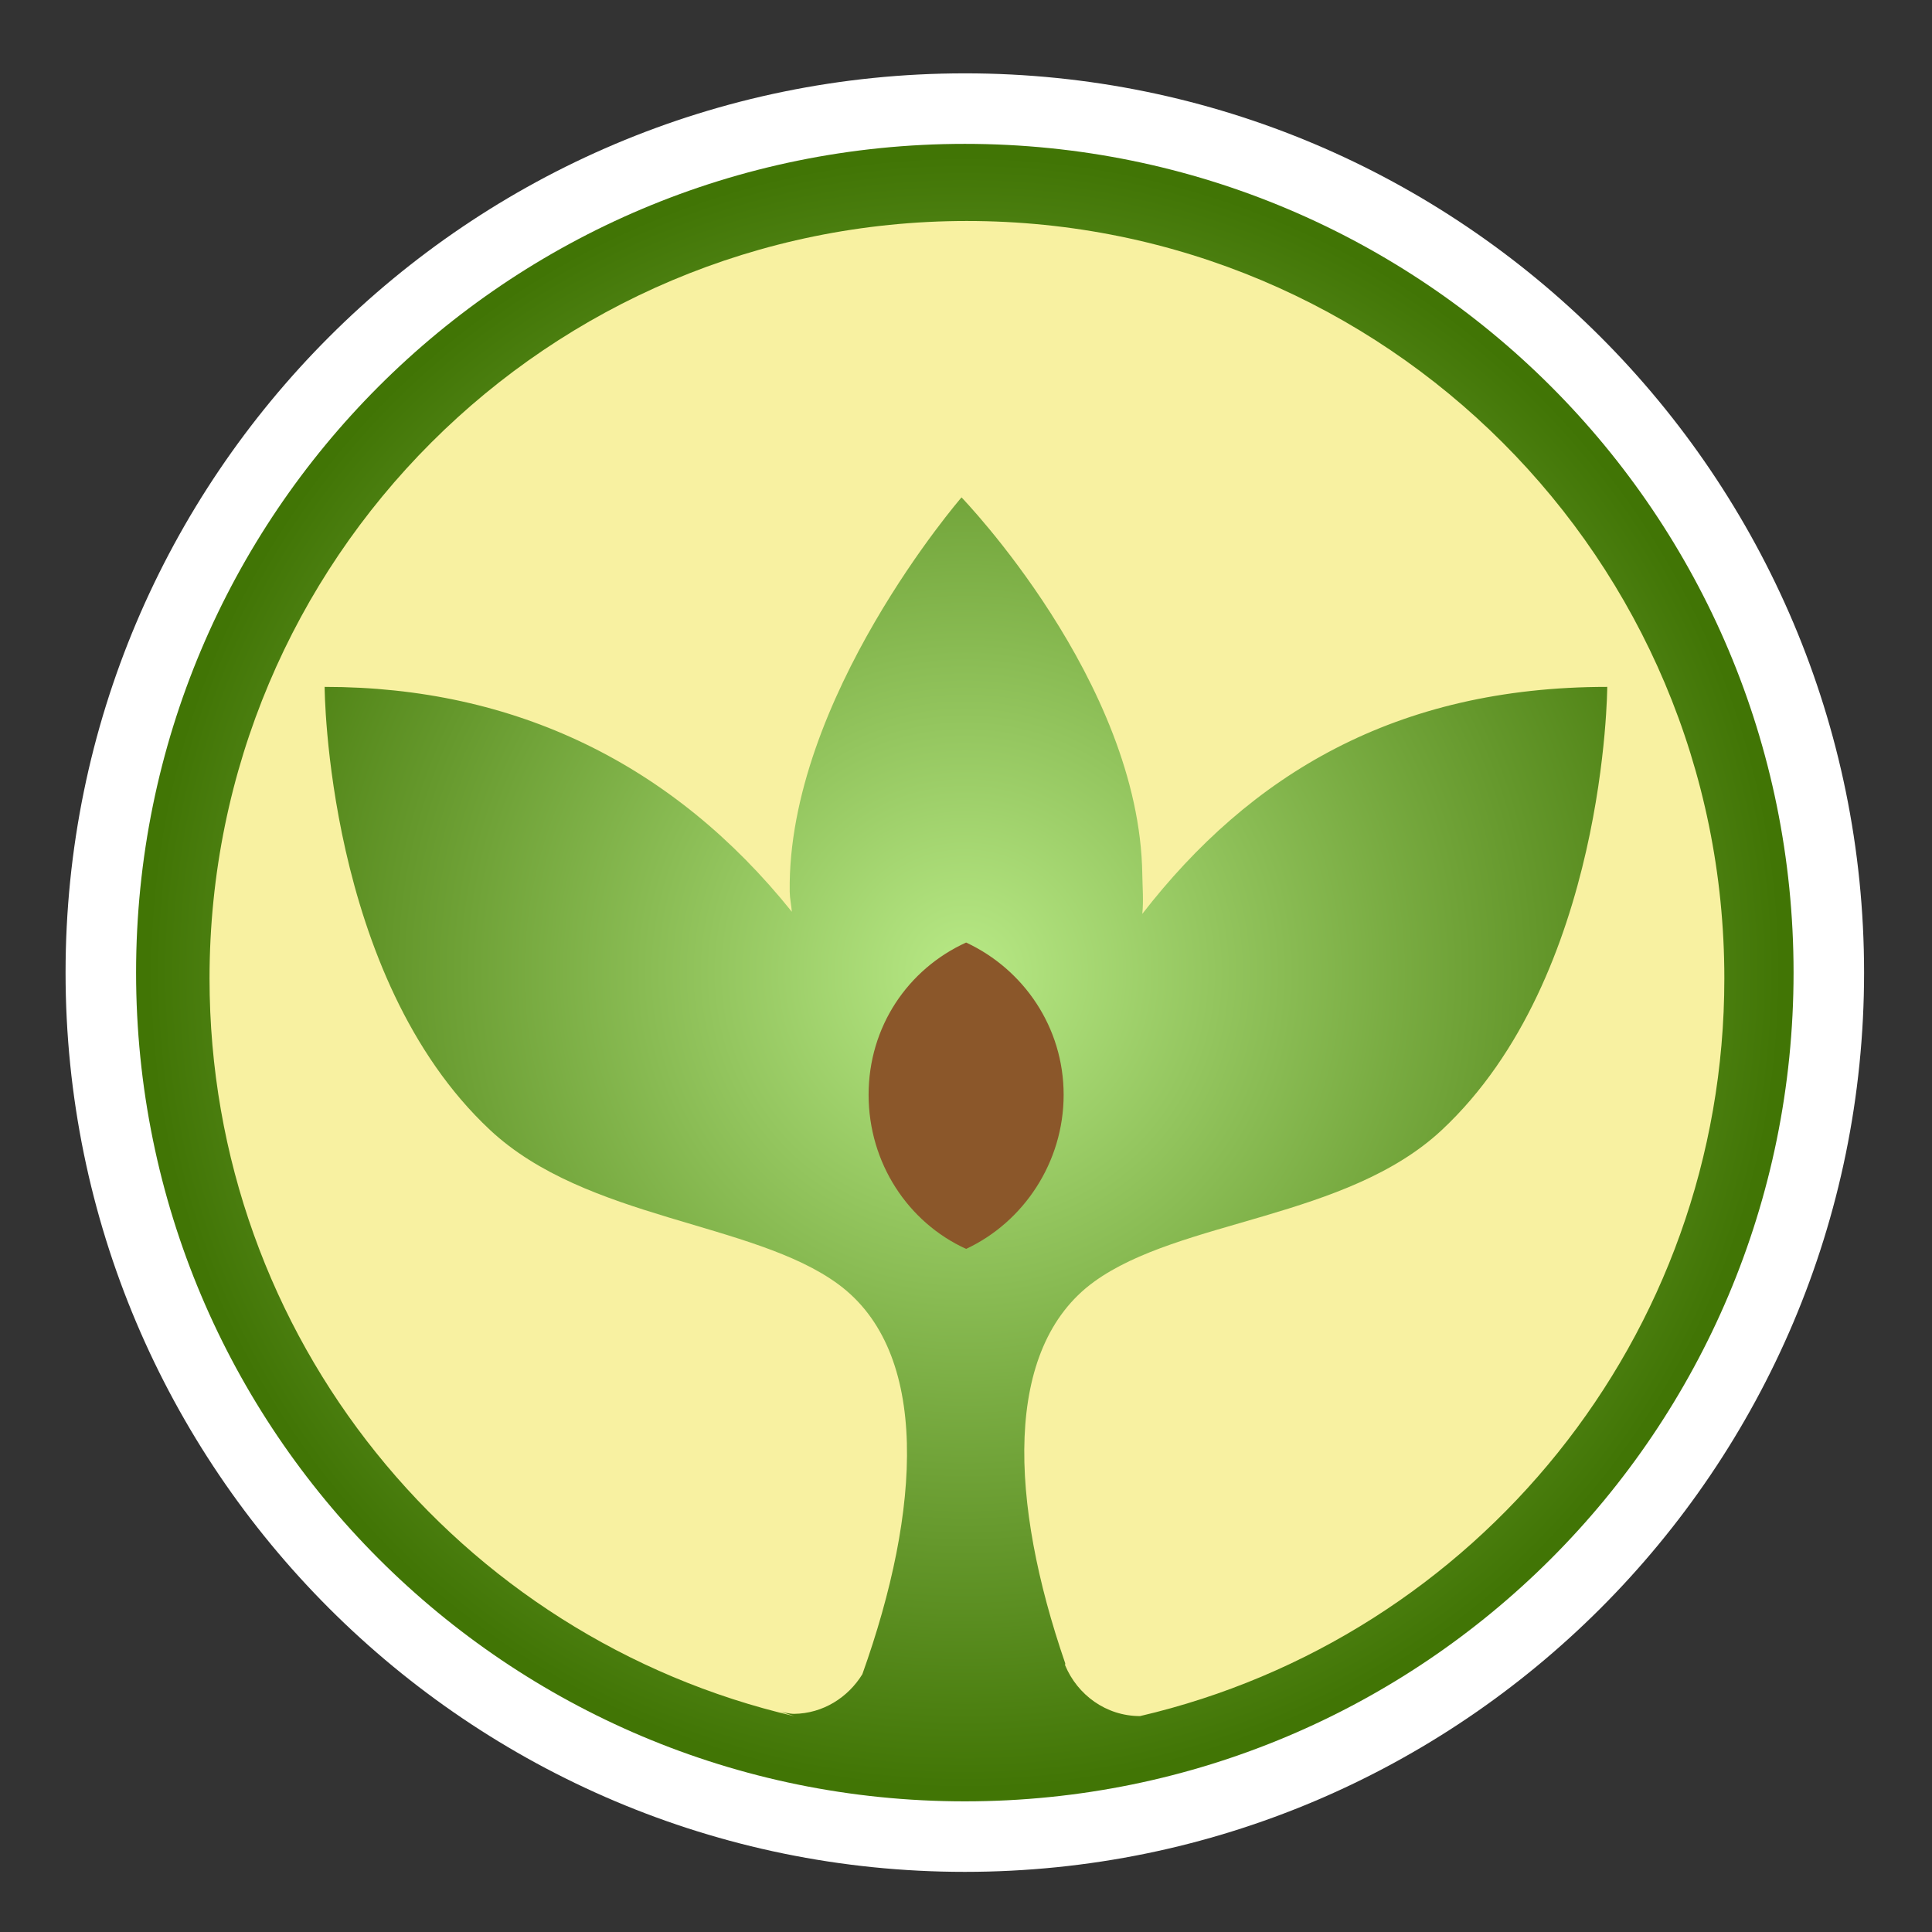 <svg style="height: 512px; width: 512px;" xmlns="http://www.w3.org/2000/svg" viewBox="0 0 512 512"><rect x="0" y="0" width="512" height="512" fill="#333333" stroke="none"/><defs><radialGradient id="lorc-sprout-disc-gradient-3"><stop offset="0%" stop-color="#b8e986" stop-opacity="1"></stop><stop offset="100%" stop-color="#417505" stop-opacity="1"></stop></radialGradient><linearGradient x1="0" x2="1" y1="0" y2="1" id="lorc-sprout-disc-gradient-7"><stop offset="0%" stop-color="#417505" stop-opacity="1"></stop><stop offset="100%" stop-color="#7ed321" stop-opacity="1"></stop></linearGradient><linearGradient x1="0" x2="1" y1="0" y2="1" id="lorc-sprout-disc-gradient-8"><stop offset="0%" stop-color="#417505" stop-opacity="1"></stop><stop offset="100%" stop-color="#7ed321" stop-opacity="1"></stop></linearGradient><linearGradient x1="0" x2="1" y1="0" y2="1" id="lorc-sprout-disc-gradient-9"><stop offset="0%" stop-color="#417505" stop-opacity="1"></stop><stop offset="100%" stop-color="#7ed321" stop-opacity="1"></stop></linearGradient><linearGradient x1="0" x2="0" y1="0" y2="1" id="lorc-sprout-disc-gradient-11"><stop offset="0%" stop-color="#8b572a" stop-opacity="1"></stop><stop offset="100%" stop-color="#b57204" stop-opacity="1"></stop></linearGradient></defs><g class="" style="" transform="translate(0,0)"><g><path d="M255.688 19.438C124.18 19.438 17.375 126.246 17.375 257.75C17.375 389.254 124.183 496.063 255.688 496.063C387.19 496.063 494 389.257 494 257.75C494 126.246 387.195 19.437 255.687 19.437Z" class="" fill="#ffffff" fill-opacity="1"></path><path d="M255.688 38.125C377.095 38.125 475.313 136.345 475.313 257.75C475.313 379.157 377.093 477.375 255.688 477.375C134.284 477.375 36.063 379.155 36.063 257.75C36.063 136.346 134.28 38.125 255.688 38.125Z" class="" fill="url(#lorc-sprout-disc-gradient-3)"></path><path d="M256.25 58.563C145.262 58.563 55.53 148.293 55.53 259.281C55.53 354.538 121.628 434.156 210.53 454.814L206.937 453.626C206.937 453.626 209.249 454.202 210.437 454.189C218.124 454.104 224.757 449.822 228.531 443.689C244.121 400.084 246.541 358.253 222.126 340.314C199.526 323.709 155.37 323.311 129.846 299.439C86.304 258.717 86.03 182.03 86.03 182.03C136.548 182.03 178.462 202.497 209.844 241.625C209.724 239.96 209.3 238.015 209.281 236.345C208.578 185.223 254.813 131.812 254.813 131.813C254.813 131.813 302.015 180.569 302.72 231.688C302.775 235.195 303.08 238.678 302.72 242.188C331.258 205.388 369.754 182.031 425.937 182.031C425.937 182.031 425.664 258.718 382.125 299.438C356.805 323.121 312.658 323.13 289.875 339.72C265.789 357.256 267.558 398.045 282.281 440.75C282.338 440.91 282.208 441.176 282.281 441.344C285.549 449.164 293.129 454.781 302.126 454.781C390.952 434.068 456.97 354.483 456.97 259.281C456.97 148.295 367.238 58.564 256.25 58.564Z" class="selected" fill="#f8f1a1" fill-opacity="1"></path><path d="M256.03 249.781C240.61 256.807 230.188 272.086 230.188 290.126C230.188 308.166 240.611 323.946 256.031 330.97C271.261 323.87 281.876 308.027 281.876 290.125C281.876 272.223 271.263 256.881 256.032 249.781Z" class="" fill="#8b572a" fill-opacity="1"></path></g></g></svg>